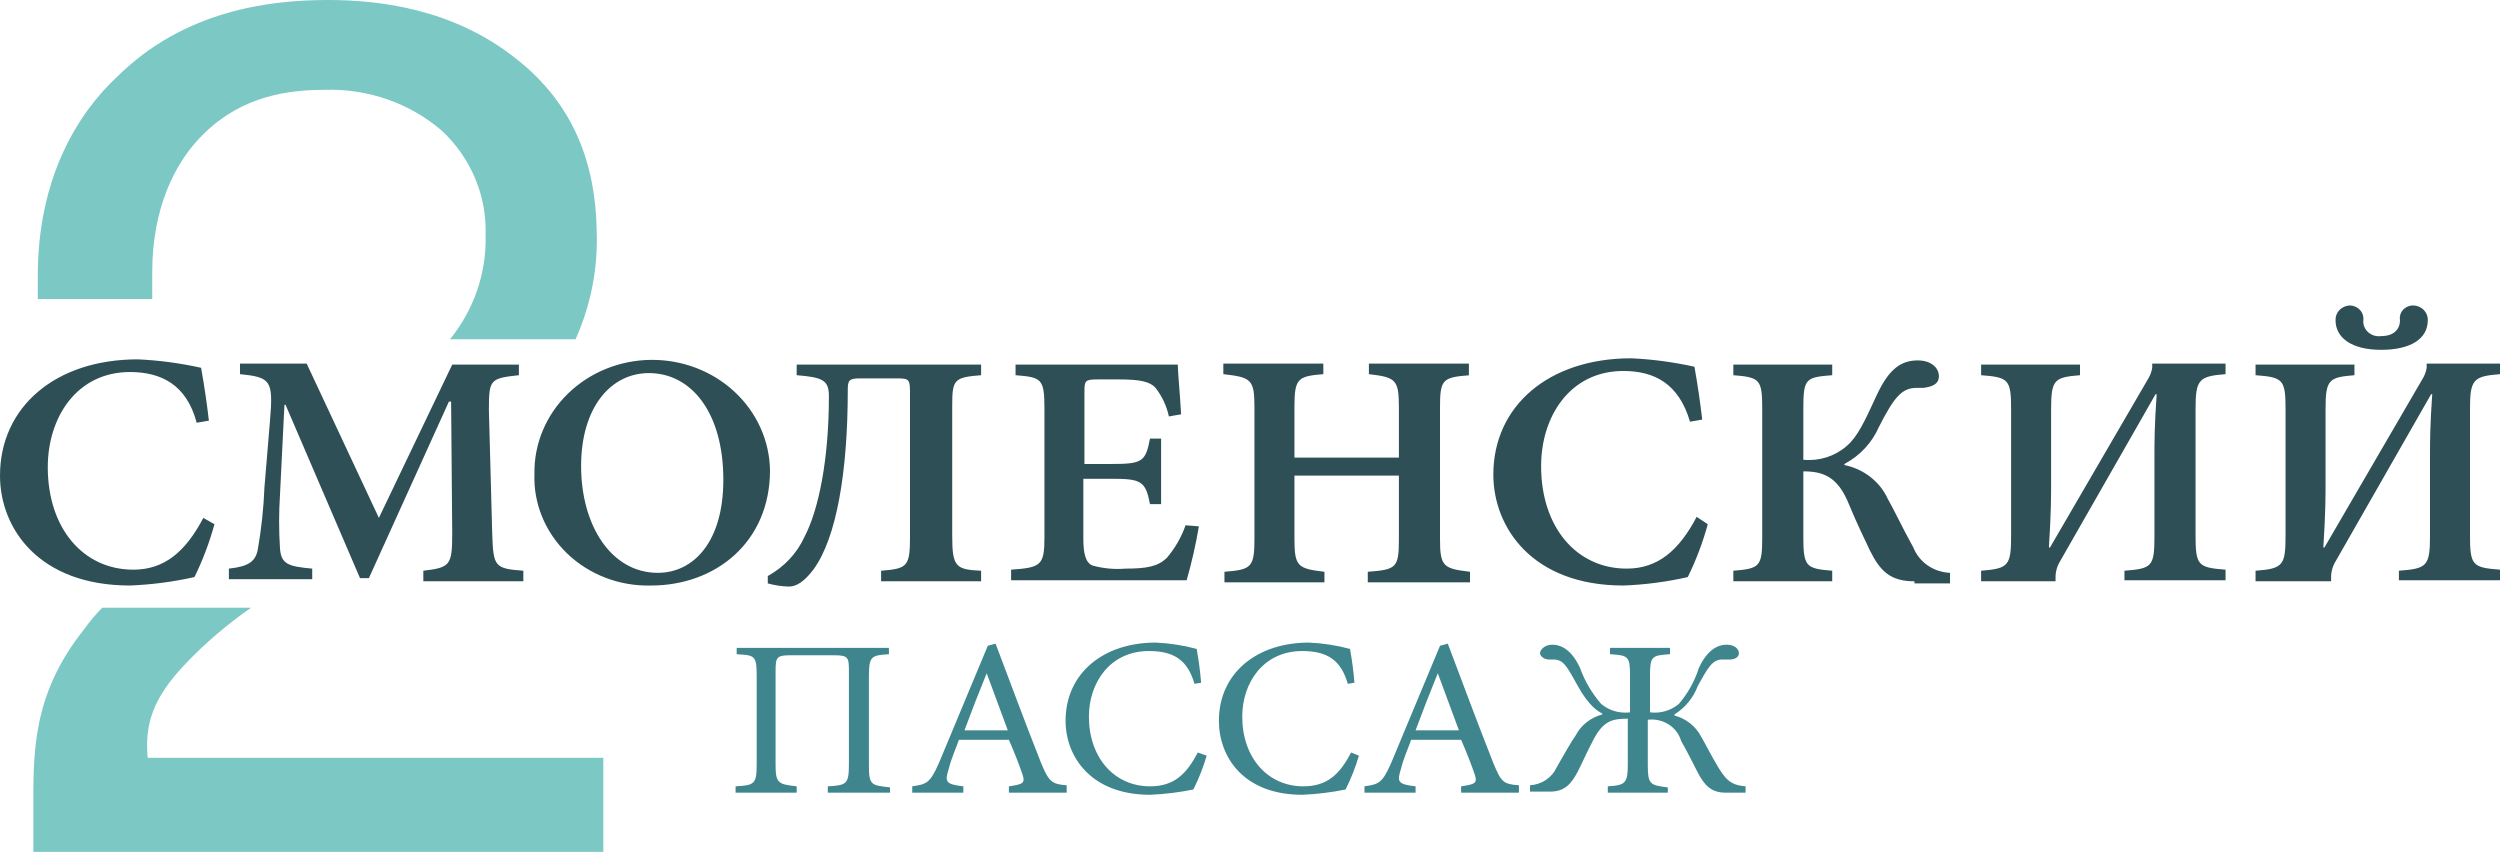 <svg width="135" height="46" viewBox="0 0 135 46" fill="none" xmlns="http://www.w3.org/2000/svg">
<path d="M44.701 42.804V42.462C45.721 42.404 45.841 42.347 45.841 41.263V36.184C45.841 35.499 45.781 35.385 45.061 35.385H42.661C41.941 35.385 41.881 35.499 41.881 36.241V41.263C41.881 42.29 42.001 42.347 43.021 42.462V42.804H39.721V42.462C40.741 42.404 40.861 42.347 40.861 41.263V36.469C40.861 35.385 40.741 35.385 39.781 35.328V34.985H48.001V35.328C47.041 35.385 46.921 35.442 46.921 36.526V41.32C46.921 42.404 47.041 42.404 48.061 42.519V42.804H44.701ZM54.481 42.804V42.462C55.261 42.347 55.381 42.29 55.201 41.777C55.021 41.263 54.781 40.635 54.481 39.95H51.781C51.601 40.464 51.361 40.978 51.241 41.491C51.001 42.233 51.061 42.347 52.021 42.462V42.804H49.261V42.462C50.041 42.347 50.221 42.29 50.701 41.206L53.341 34.871L53.761 34.757C54.541 36.812 55.381 39.094 56.221 41.206C56.641 42.233 56.821 42.347 57.601 42.404V42.804H54.481ZM53.281 36.355C52.861 37.382 52.441 38.467 52.081 39.437H54.421L53.281 36.355ZM65.161 40.806C64.977 41.434 64.736 42.045 64.441 42.633C63.67 42.79 62.888 42.885 62.101 42.918C58.921 42.918 57.541 40.864 57.541 38.923C57.541 36.355 59.581 34.7 62.401 34.7C63.152 34.732 63.897 34.847 64.621 35.042C64.741 35.727 64.801 36.184 64.861 36.868L64.501 36.926C64.141 35.67 63.421 35.156 62.041 35.156C59.941 35.156 58.801 36.868 58.801 38.695C58.801 40.921 60.181 42.462 62.101 42.462C63.421 42.462 64.081 41.777 64.681 40.635L65.161 40.806ZM73.381 40.806C73.197 41.434 72.956 42.045 72.661 42.633C71.89 42.79 71.108 42.885 70.321 42.918C67.141 42.918 65.821 40.864 65.821 38.923C65.821 36.355 67.861 34.7 70.681 34.7C71.432 34.732 72.177 34.847 72.901 35.042C73.021 35.727 73.081 36.184 73.141 36.868L72.781 36.926C72.421 35.67 71.701 35.156 70.321 35.156C68.221 35.156 67.081 36.868 67.081 38.695C67.081 40.921 68.461 42.462 70.381 42.462C71.701 42.462 72.361 41.777 72.961 40.635L73.381 40.806ZM78.901 42.804V42.462C79.681 42.347 79.801 42.29 79.621 41.777C79.441 41.263 79.201 40.635 78.901 39.95H76.201C76.021 40.464 75.781 40.978 75.661 41.491C75.421 42.233 75.481 42.347 76.441 42.462V42.804H73.681V42.462C74.461 42.347 74.641 42.29 75.121 41.206L77.761 34.871L78.181 34.757C78.961 36.812 79.801 39.094 80.641 41.206C81.061 42.233 81.181 42.347 82.021 42.404V42.804H78.901ZM77.641 36.355C77.221 37.382 76.801 38.467 76.441 39.437H78.781L77.641 36.355ZM93.181 42.804C92.401 42.804 92.041 42.404 91.681 41.72C91.501 41.377 91.141 40.635 90.781 40.008C90.675 39.643 90.436 39.327 90.105 39.117C89.774 38.907 89.375 38.818 88.981 38.866V41.32C88.981 42.347 89.101 42.404 90.061 42.519V42.804H86.821V42.462C87.781 42.404 87.901 42.29 87.901 41.263V38.809C87.061 38.809 86.581 38.923 86.041 39.95C85.681 40.635 85.381 41.32 85.201 41.663C84.841 42.347 84.481 42.747 83.701 42.747H82.621V42.404C82.932 42.386 83.231 42.285 83.485 42.114C83.74 41.942 83.939 41.707 84.061 41.434C84.481 40.692 84.841 40.065 85.081 39.722C85.223 39.446 85.424 39.202 85.672 39.005C85.921 38.808 86.21 38.664 86.521 38.581V38.524C86.281 38.41 85.801 38.124 85.201 37.04C84.601 35.955 84.421 35.613 83.881 35.613H83.641C83.401 35.613 83.161 35.442 83.161 35.27C83.161 35.099 83.401 34.814 83.821 34.814C84.361 34.814 84.901 35.156 85.321 36.069C85.575 36.776 85.961 37.433 86.461 38.01C86.671 38.188 86.919 38.322 87.188 38.4C87.457 38.479 87.741 38.502 88.021 38.467V36.412C88.021 35.442 87.901 35.385 86.941 35.328V34.985H90.181V35.328C89.221 35.385 89.101 35.442 89.101 36.412V38.467C89.38 38.502 89.664 38.479 89.933 38.4C90.202 38.322 90.451 38.188 90.661 38.01C91.149 37.436 91.516 36.777 91.741 36.069C92.161 35.156 92.701 34.814 93.241 34.814C93.661 34.814 93.901 35.042 93.901 35.27C93.901 35.499 93.661 35.613 93.421 35.613H93.001C92.461 35.613 92.221 36.069 91.681 37.04C91.448 37.67 91.005 38.211 90.421 38.581V38.638C90.732 38.721 91.021 38.865 91.269 39.062C91.517 39.259 91.719 39.503 91.861 39.779C92.101 40.179 92.401 40.806 92.821 41.491C93.301 42.29 93.661 42.404 94.261 42.462V42.804H93.181Z" fill="#3E858D"/>
<path d="M11.58 28.308C11.312 29.289 10.951 30.244 10.5 31.162C9.358 31.418 8.193 31.571 7.02 31.618C2.1 31.618 0 28.536 0 25.683C0 21.973 3 19.405 7.44 19.405C8.592 19.457 9.737 19.61 10.86 19.861C11.04 20.889 11.16 21.688 11.28 22.715L10.62 22.829C10.08 20.774 8.7 20.09 7.02 20.09C4.14 20.09 2.58 22.544 2.58 25.226C2.58 28.536 4.5 30.762 7.2 30.762C8.88 30.762 10.02 29.792 10.98 27.966L11.58 28.308ZM22.86 31.39V30.819C24.3 30.648 24.42 30.534 24.42 28.822L24.36 21.688H24.24L19.92 31.219H19.44L15.42 21.859H15.36L15.12 26.71C15.057 27.679 15.057 28.651 15.12 29.621C15.18 30.477 15.6 30.591 16.86 30.705V31.276H12.36V30.705C13.44 30.591 13.8 30.306 13.92 29.678C14.116 28.564 14.236 27.439 14.28 26.311L14.58 22.715C14.76 20.546 14.64 20.375 12.96 20.204V19.633H16.56L20.46 27.966L24.42 19.69H28.02V20.261C26.46 20.432 26.4 20.489 26.4 22.144L26.58 28.822C26.64 30.591 26.7 30.705 28.26 30.819V31.39H22.86ZM41.58 25.397C41.58 29.278 38.64 31.618 35.16 31.618C34.321 31.641 33.486 31.499 32.707 31.202C31.928 30.905 31.222 30.46 30.631 29.893C30.041 29.326 29.579 28.649 29.274 27.905C28.969 27.162 28.828 26.366 28.86 25.569C28.848 24.774 29.001 23.985 29.31 23.247C29.618 22.509 30.077 21.835 30.659 21.266C31.835 20.115 33.443 19.456 35.13 19.433C36.817 19.411 38.444 20.026 39.654 21.145C40.863 22.263 41.556 23.793 41.58 25.397ZM31.38 25.169C31.38 28.365 33 30.933 35.52 30.933C37.44 30.933 39.06 29.278 39.06 25.911C39.06 22.258 37.32 20.147 35.04 20.147C33 20.147 31.38 21.973 31.38 25.169ZM47.58 31.39V30.819C49.02 30.705 49.14 30.591 49.14 28.936V21.345C49.14 20.489 49.14 20.432 48.42 20.432H46.44C45.84 20.432 45.78 20.546 45.78 21.06C45.78 25.454 45.18 29.05 43.92 30.762C43.44 31.39 43.02 31.675 42.6 31.675C42.214 31.665 41.831 31.607 41.46 31.504V31.105C42.341 30.621 43.035 29.881 43.44 28.993C44.22 27.509 44.76 24.77 44.76 21.402C44.76 20.546 44.46 20.375 43.02 20.261V19.69H52.98V20.261C51.54 20.375 51.42 20.489 51.42 21.859V28.936C51.42 30.591 51.6 30.762 52.98 30.819V31.39H47.58ZM64.74 28.422C64.574 29.403 64.353 30.374 64.08 31.333H54.6V30.762C56.22 30.648 56.4 30.534 56.4 28.993V22.03C56.4 20.432 56.22 20.375 54.84 20.261V19.69H63.6C63.6 20.033 63.72 21.288 63.78 22.373L63.12 22.487C63.001 21.929 62.756 21.403 62.4 20.946C62.1 20.603 61.56 20.489 60.42 20.489H59.28C58.62 20.489 58.56 20.546 58.56 21.117V25.055H60C61.68 25.055 61.86 24.941 62.1 23.685H62.7V27.224H62.1C61.86 25.968 61.62 25.854 60 25.854H58.5V29.05C58.5 29.906 58.62 30.363 58.98 30.534C59.563 30.698 60.174 30.756 60.78 30.705C61.92 30.705 62.52 30.591 63 30.134C63.45 29.609 63.796 29.009 64.02 28.365L64.74 28.422ZM79.38 20.261C77.88 20.375 77.76 20.489 77.76 22.03V29.107C77.76 30.591 77.94 30.705 79.38 30.876V31.447H73.86V30.876C75.42 30.762 75.54 30.648 75.54 29.107V25.683H69.9V29.107C69.9 30.591 70.08 30.705 71.52 30.876V31.447H66.12V30.876C67.56 30.762 67.74 30.648 67.74 29.107V21.973C67.74 20.489 67.56 20.375 66.06 20.204V19.633H71.46V20.204C70.08 20.318 69.9 20.432 69.9 21.973V24.712H75.54V21.973C75.54 20.489 75.36 20.375 73.92 20.204V19.633H79.32V20.261H79.38ZM92.22 28.308C91.952 29.289 91.591 30.244 91.14 31.162C89.999 31.422 88.833 31.575 87.66 31.618C82.74 31.618 80.64 28.479 80.64 25.626C80.64 21.916 83.64 19.348 88.08 19.348C89.232 19.4 90.377 19.553 91.5 19.804C91.68 20.832 91.8 21.631 91.92 22.658L91.26 22.772C90.66 20.718 89.34 20.033 87.66 20.033C84.78 20.033 83.22 22.487 83.22 25.169C83.22 28.479 85.14 30.705 87.84 30.705C89.52 30.705 90.66 29.735 91.62 27.909L92.22 28.308ZM103.38 31.39C102.06 31.39 101.52 30.819 100.98 29.735C100.74 29.221 100.26 28.251 99.84 27.224C99.24 25.74 98.46 25.454 97.38 25.454V28.936C97.38 30.591 97.5 30.705 98.94 30.819V31.39H93.6V30.819C95.04 30.705 95.16 30.591 95.16 28.993V22.087C95.16 20.489 95.04 20.375 93.6 20.261V19.69H98.94V20.261C97.5 20.375 97.38 20.432 97.38 22.087V24.827C97.803 24.868 98.231 24.823 98.634 24.695C99.037 24.567 99.407 24.359 99.72 24.085C100.32 23.571 100.68 22.772 101.34 21.345C102 19.919 102.66 19.462 103.56 19.462C104.28 19.462 104.7 19.861 104.7 20.318C104.7 20.774 104.28 20.889 103.86 20.946H103.5C102.72 20.946 102.3 21.402 101.46 23.057C101.094 23.903 100.439 24.607 99.6 25.055V25.112C100.115 25.218 100.595 25.438 101.002 25.756C101.409 26.074 101.731 26.479 101.94 26.938C102.24 27.452 102.72 28.479 103.32 29.564C103.473 29.951 103.742 30.288 104.094 30.532C104.446 30.775 104.865 30.915 105.3 30.933V31.504H103.38V31.39ZM114.72 31.39V30.819C116.22 30.705 116.34 30.591 116.34 28.936V24.541C116.34 23.913 116.34 23 116.46 21.288H116.4L111.18 30.42C111.071 30.634 111.009 30.867 111 31.105V31.39H106.98V30.819C108.48 30.705 108.6 30.534 108.6 28.879V22.144C108.6 20.489 108.48 20.375 106.98 20.261V19.69H112.32V20.261C110.94 20.375 110.76 20.489 110.76 22.087V26.025C110.76 26.767 110.76 27.737 110.64 29.564H110.7L115.98 20.489C116.103 20.297 116.184 20.084 116.22 19.861V19.633H120.18V20.204C118.74 20.318 118.56 20.489 118.56 22.087V28.879C118.56 30.534 118.68 30.648 120.18 30.762V31.333H114.72V31.39ZM129.54 31.39V30.819C131.04 30.705 131.22 30.591 131.22 28.936V24.541C131.22 23.913 131.22 23 131.34 21.288H131.28L126.06 30.42C125.951 30.634 125.889 30.867 125.88 31.105V31.39H121.8V30.819C123.3 30.705 123.42 30.534 123.42 28.879V22.144C123.42 20.489 123.3 20.375 121.8 20.261V19.69H127.14V20.261C125.76 20.375 125.58 20.489 125.58 22.087V26.025C125.58 26.767 125.58 27.737 125.46 29.564H125.52L130.8 20.489C130.923 20.297 131.004 20.084 131.04 19.861V19.633H135V20.204C133.56 20.318 133.38 20.489 133.38 22.087V28.879C133.38 30.534 133.5 30.648 135 30.762V31.333H129.54V31.39ZM126.12 17.293C126.115 17.192 126.132 17.09 126.168 16.995C126.205 16.9 126.261 16.813 126.334 16.738C126.407 16.664 126.494 16.604 126.591 16.562C126.688 16.52 126.793 16.497 126.9 16.494C127.004 16.497 127.106 16.521 127.2 16.564C127.294 16.607 127.377 16.668 127.445 16.743C127.513 16.818 127.563 16.906 127.593 17C127.623 17.095 127.633 17.195 127.62 17.293C127.61 17.413 127.628 17.534 127.673 17.646C127.719 17.758 127.79 17.859 127.883 17.942C127.975 18.024 128.086 18.085 128.206 18.121C128.327 18.157 128.455 18.167 128.58 18.149C129.3 18.149 129.6 17.75 129.6 17.293C129.582 17.194 129.588 17.093 129.616 16.996C129.644 16.899 129.695 16.809 129.763 16.733C129.832 16.657 129.917 16.596 130.014 16.555C130.11 16.513 130.214 16.493 130.32 16.494C130.427 16.497 130.532 16.52 130.629 16.562C130.726 16.604 130.813 16.664 130.886 16.738C130.959 16.813 131.015 16.9 131.052 16.995C131.088 17.09 131.105 17.192 131.1 17.293C131.1 18.32 130.14 18.891 128.58 18.891C127.02 18.891 126.12 18.263 126.12 17.293Z" fill="#2F4F56"/>
<path d="M7.981 40.978C7.801 39.151 8.221 37.725 10.021 35.841C11.088 34.72 12.275 33.707 13.56 32.816H5.521C5.168 33.171 4.847 33.553 4.561 33.958C1.681 37.553 1.801 40.749 1.801 43.888V46H32.581V40.921H7.981V40.978ZM8.221 14.668C8.221 11.3 9.421 8.732 11.04 7.191C13.081 5.194 15.54 4.851 17.52 4.851C19.865 4.773 22.148 5.572 23.881 7.077C24.653 7.807 25.26 8.68 25.662 9.642C26.065 10.604 26.255 11.635 26.221 12.67C26.286 14.708 25.607 16.704 24.3 18.32H31.081C31.911 16.464 32.3 14.457 32.221 12.442C32.16 8.903 31.02 5.65 27.901 3.196C24.48 0.457 20.461 0 17.701 0C14.521 0 9.961 0.571 6.361 4.109C4.201 6.107 2.041 9.588 2.041 14.896V16.151H8.221V14.668Z" fill="#7CC8C5"/>
</svg>